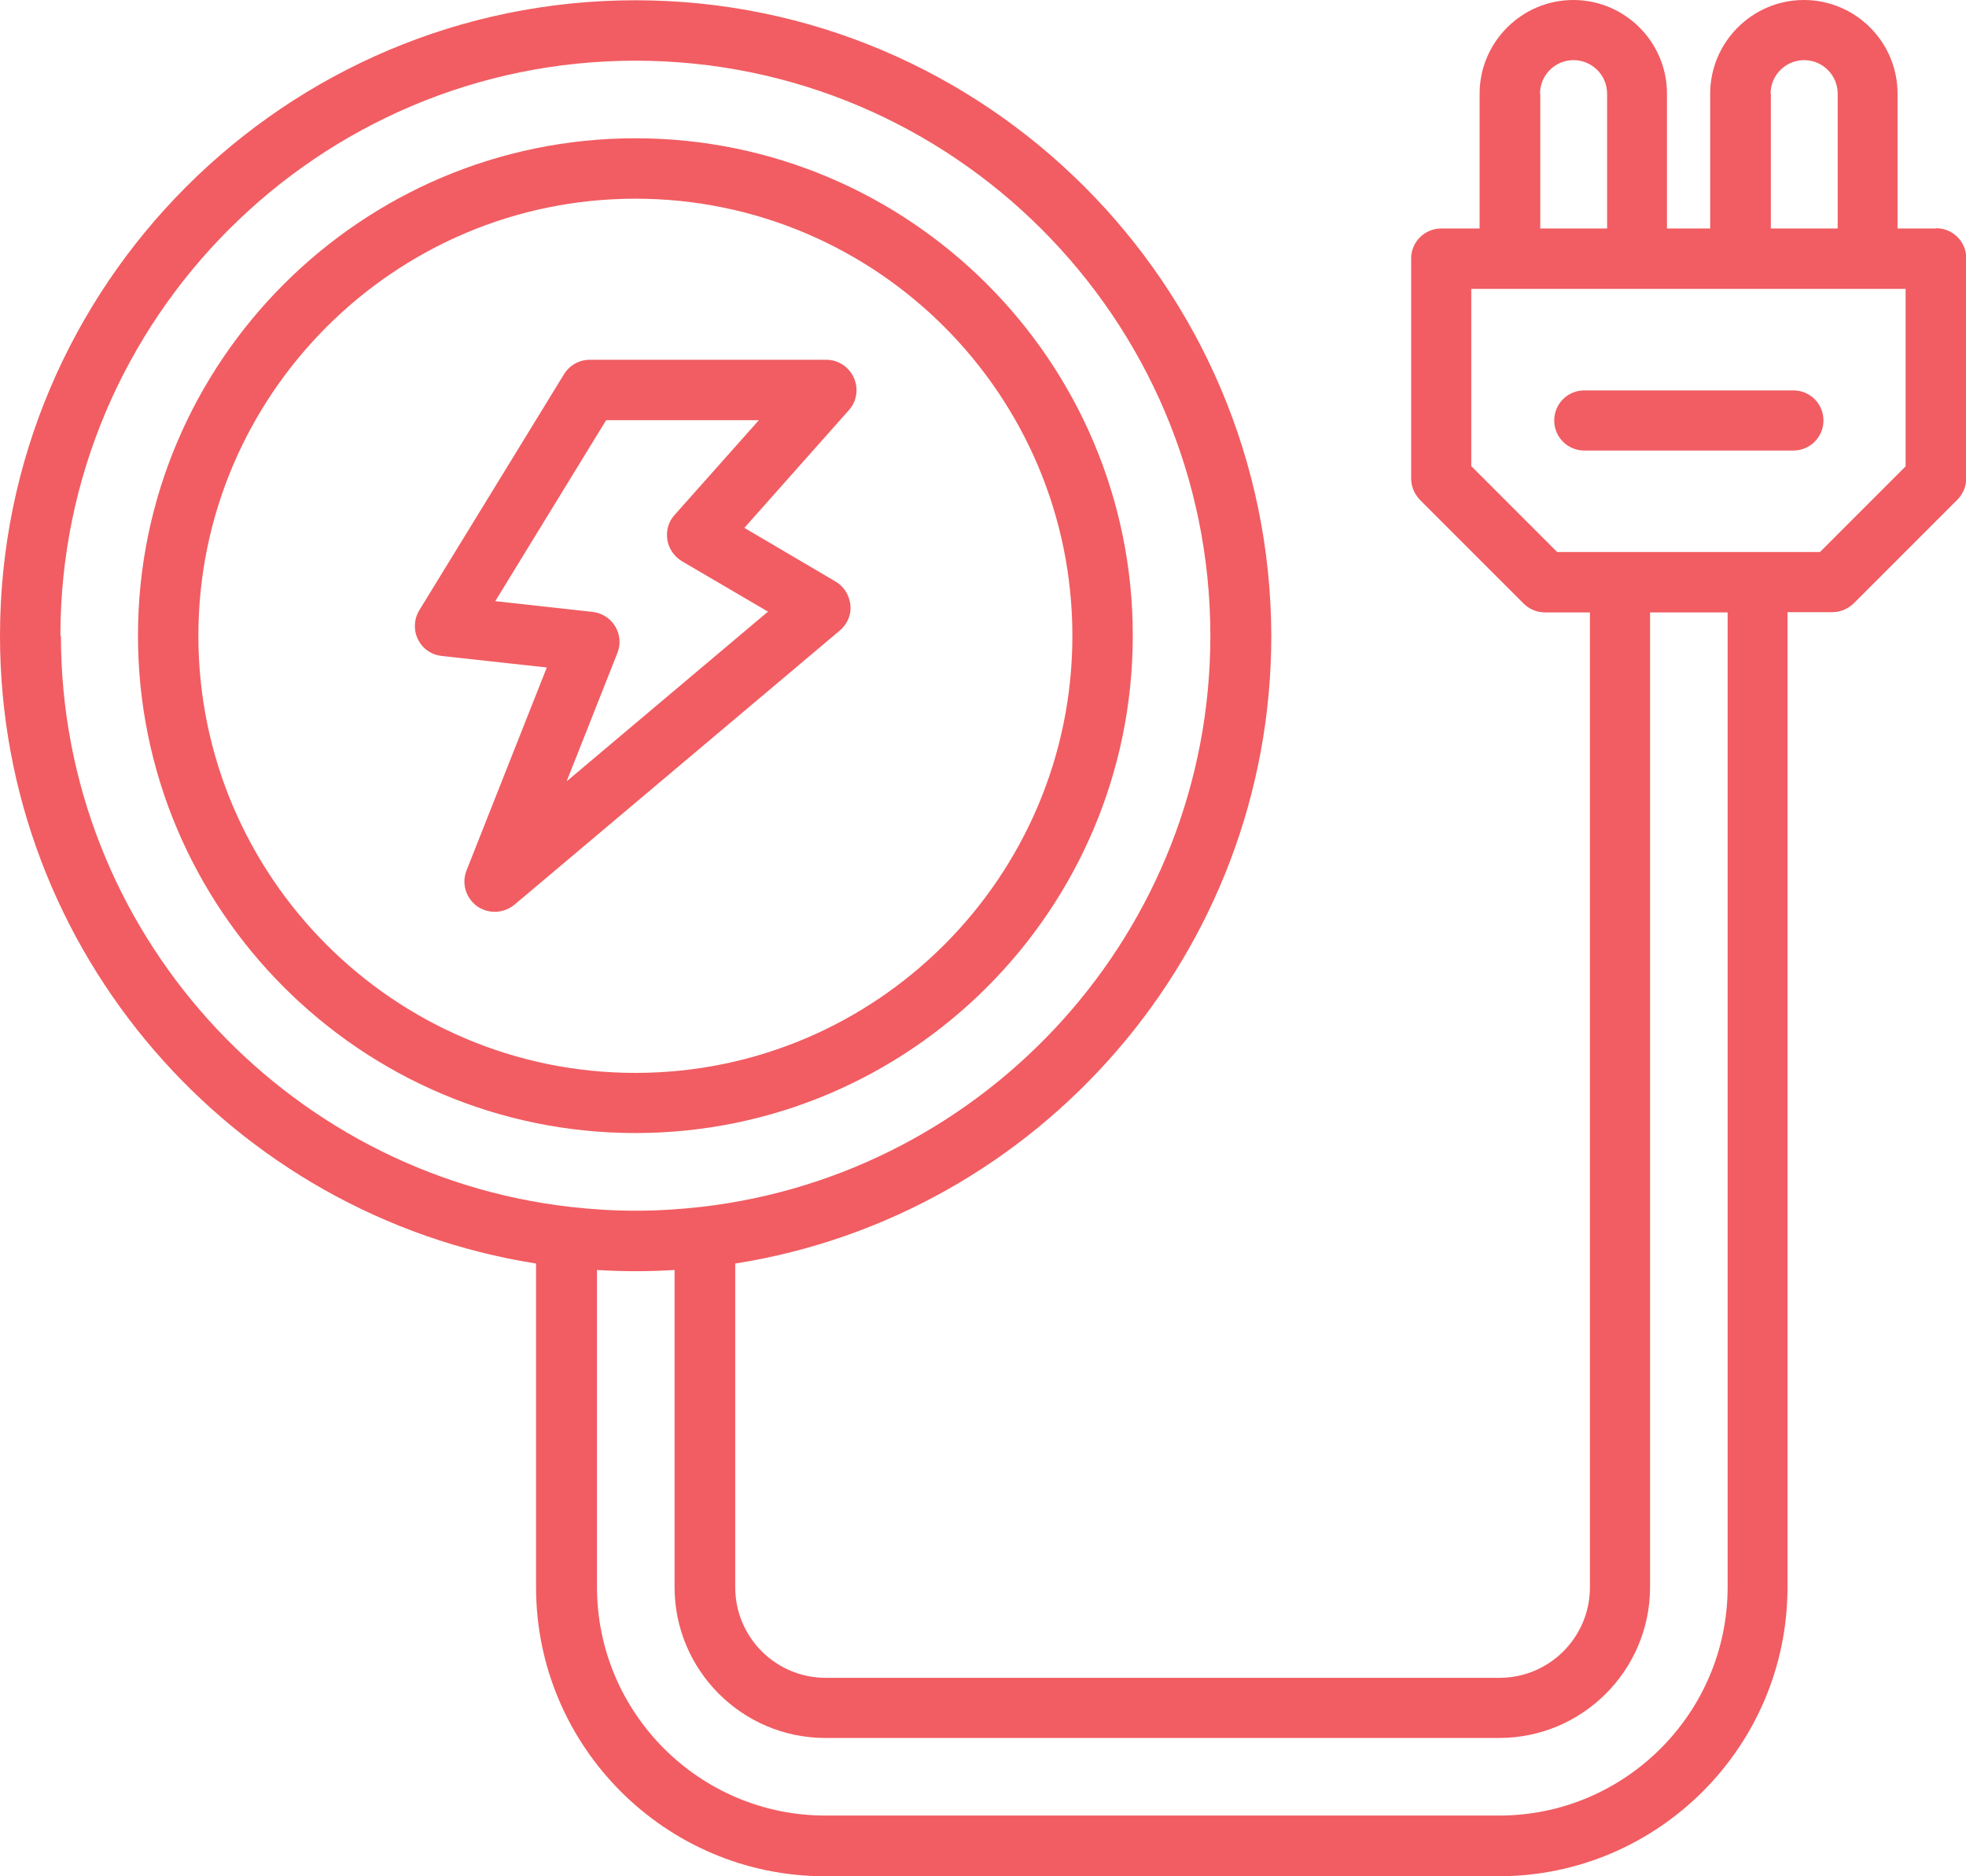 <?xml version="1.0" encoding="UTF-8"?><svg id="Layer_2" xmlns="http://www.w3.org/2000/svg" viewBox="0 0 73.24 69.87"><defs><style>.cls-1{fill:#f15d62;}</style></defs><g id="Layer_1-2"><path class="cls-1" d="M72.12,8.51h-1.43V3.49c0-1.93-1.57-3.49-3.49-3.49s-3.49,1.57-3.49,3.49v5.02h-1.61V3.49c0-1.93-1.57-3.49-3.49-3.49s-3.49,1.57-3.49,3.49v5.02h-1.43c-.62,0-1.12.5-1.12,1.12v8.19c0,.3.12.58.33.8l3.86,3.86c.21.21.5.33.8.33h1.67v36.31c0,1.86-1.51,3.37-3.37,3.37h-25.1c-1.86,0-3.37-1.51-3.37-3.37v-12.06c11.3-1.78,19.97-11.58,19.97-23.38C47.33,10.63,36.72.01,23.67.01S0,10.63,0,23.68c0,11.79,8.67,21.6,19.97,23.38v12.06c0,5.93,4.83,10.76,10.76,10.76h25.1c5.93,0,10.76-4.83,10.76-10.76V22.8h1.67c.3,0,.58-.12.8-.33l3.86-3.86c.21-.21.33-.5.33-.8v-8.19c0-.62-.5-1.12-1.12-1.12h0ZM2.25,23.68C2.25,11.87,11.86,2.26,23.67,2.26s21.42,9.61,21.42,21.42c0,10.98-8.31,20.05-18.97,21.27h0c-1.67.19-3.21.19-4.88,0h0c-10.66-1.22-18.97-10.29-18.97-21.27h0ZM64.36,59.11c0,4.69-3.82,8.51-8.51,8.51h-25.1c-4.69,0-8.51-3.82-8.51-8.51v-11.81c.96.06,1.94.06,2.89,0v11.81c0,3.1,2.52,5.62,5.62,5.62h25.1c3.1,0,5.62-2.52,5.62-5.62V22.81h2.89v36.3h0ZM65.96,3.49c0-.69.56-1.25,1.25-1.25s1.25.56,1.25,1.25v5.02h-2.49V3.49h0ZM57.37,3.49c0-.69.56-1.25,1.25-1.25s1.25.56,1.25,1.25v5.02h-2.49V3.49h0ZM71,17.36l-3.2,3.2h-9.79l-3.2-3.2v-6.6h16.18v6.6ZM67.93,15.66c0,.62-.5,1.12-1.12,1.12h-7.79c-.62,0-1.12-.5-1.12-1.12s.5-1.12,1.12-1.12h7.79c.62,0,1.12.5,1.12,1.12ZM23.67,42.2c10.22,0,18.53-8.31,18.53-18.53S33.88,5.15,23.67,5.15,5.14,13.46,5.14,23.67s8.31,18.53,18.53,18.53ZM23.67,7.4c8.98,0,16.28,7.3,16.28,16.28s-7.3,16.28-16.28,16.28S7.39,32.65,7.39,23.68,14.7,7.4,23.67,7.4ZM16.44,24.43l3.93.43-2.99,7.56c-.19.48-.03,1.02.39,1.33.2.14.43.21.66.21.26,0,.52-.09.73-.26l12.13-10.22c.28-.24.43-.59.39-.95s-.24-.69-.55-.87l-3.4-2,3.89-4.38c.3-.33.37-.8.19-1.21-.18-.4-.58-.67-1.02-.67h-8.82c-.39,0-.75.2-.96.54l-5.39,8.79c-.2.33-.22.74-.05,1.08.17.35.5.58.89.62h0ZM22.58,15.65h5.69l-3.14,3.53c-.23.25-.32.59-.27.92.05.33.25.62.54.8l3.21,1.88-7.5,6.32,1.89-4.78c.13-.33.1-.69-.08-.99-.18-.3-.49-.5-.84-.54l-3.63-.4,4.13-6.74h0Z"/></g></svg>